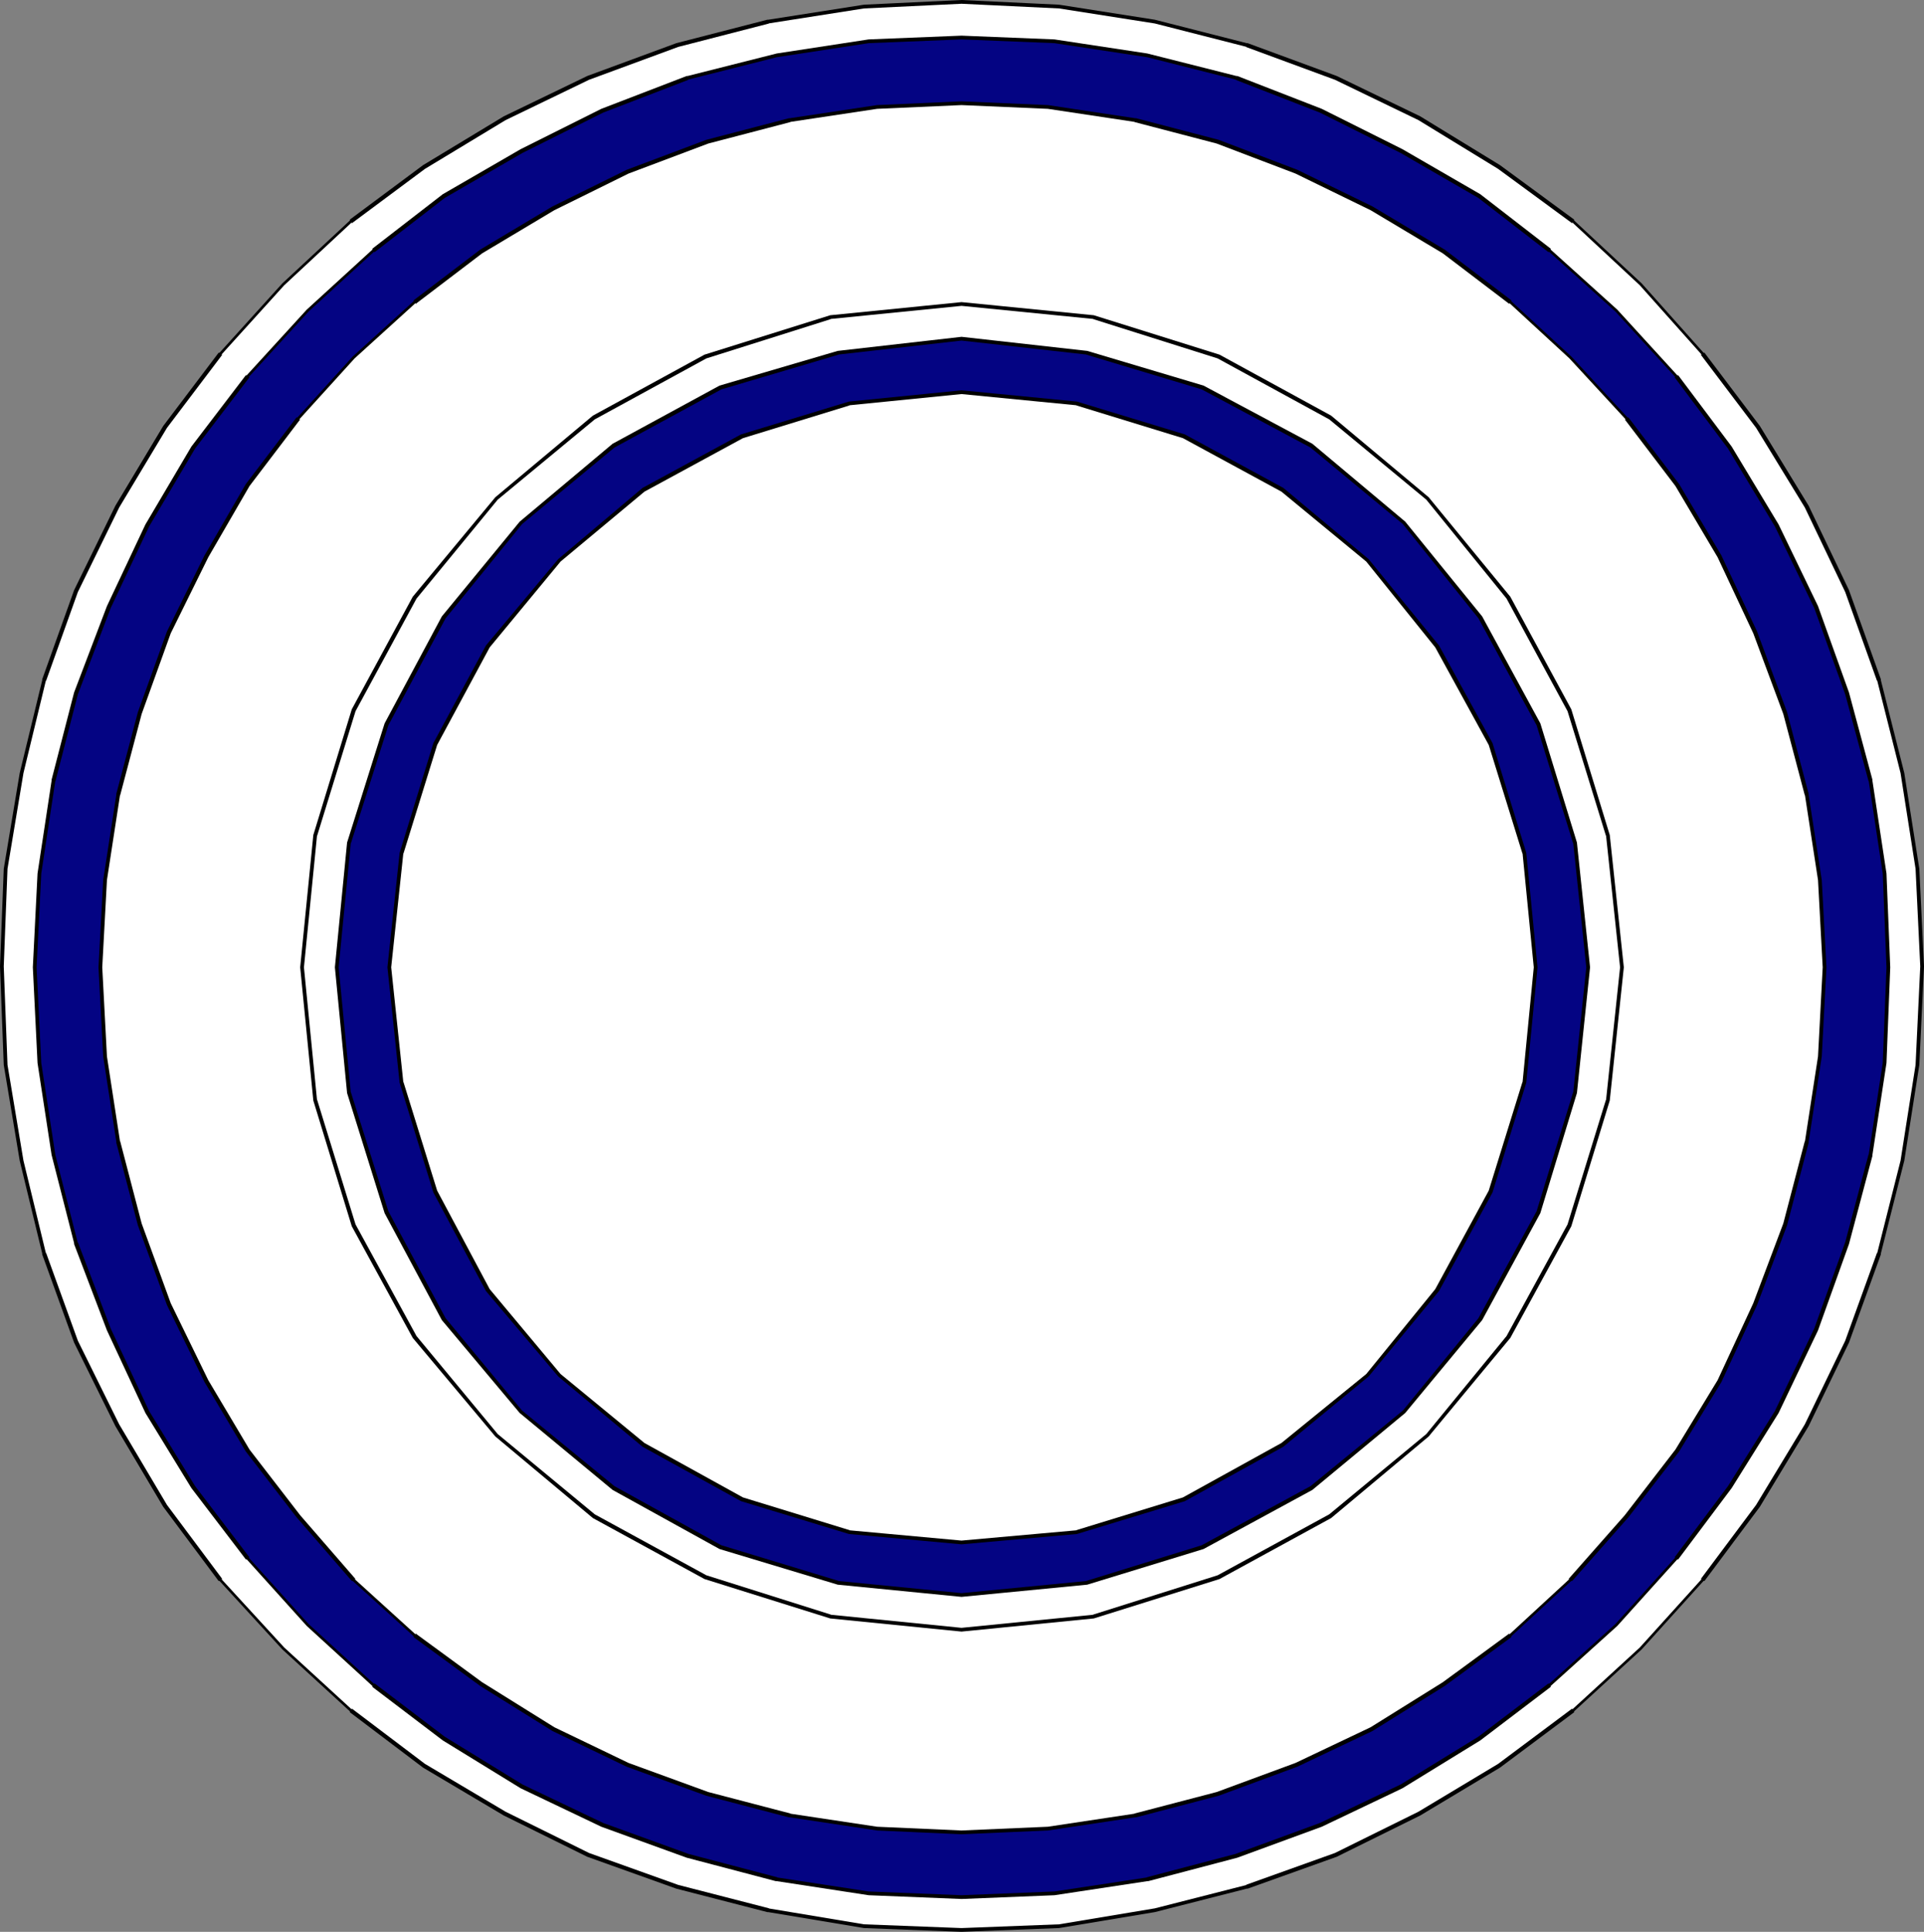 <?xml version="1.0" encoding="UTF-8" standalone="no"?>
<svg
   version="1.0"
   width="52.095mm"
   height="52.299mm"
   id="svg12"
   sodipodi:docname="Plate 01.wmf"
   xmlns:inkscape="http://www.inkscape.org/namespaces/inkscape"
   xmlns:sodipodi="http://sodipodi.sourceforge.net/DTD/sodipodi-0.dtd"
   xmlns="http://www.w3.org/2000/svg"
   xmlns:svg="http://www.w3.org/2000/svg">
  <rect width="100%" height="100%" fill="#808080" stroke="none"/>
  <sodipodi:namedview
     id="namedview12"
     pagecolor="#ffffff"
     bordercolor="#000000"
     borderopacity="0.25"
     inkscape:showpageshadow="2"
     inkscape:pageopacity="0.0"
     inkscape:pagecheckerboard="0"
     inkscape:deskcolor="#d1d1d1"
     inkscape:document-units="mm" />
  <defs
     id="defs1">
    <pattern
       id="WMFhbasepattern"
       patternUnits="userSpaceOnUse"
       width="6"
       height="6"
       x="0"
       y="0" />
  </defs>
  <path
     style="fill:#ffffff;fill-opacity:1;fill-rule:evenodd;stroke:none"
     d="m 98.4,197.472 9.984,-0.384 9.792,-1.632 9.408,-2.4 9.12,-3.264 8.544,-4.224 8.16,-4.896 7.584,-5.664 6.912,-6.336 6.336,-7.008 5.664,-7.584 4.992,-8.256 4.128,-8.544 3.264,-9.024 2.4,-9.504 1.536,-9.792 0.48,-10.08 -0.48,-9.984 -1.536,-9.792 -2.4,-9.504 -3.264,-9.12 -4.128,-8.64 -4.992,-8.16 -5.664,-7.488 -6.336,-7.104 -6.912,-6.432 -7.584,-5.568 -8.16,-4.992 -8.544,-4.128 -9.12,-3.36 -9.408,-2.4 -9.792,-1.536 -9.984,-0.48 -9.984,0.48 -9.792,1.536 -9.312,2.4 -9.12,3.36 -8.544,4.128 -8.256,4.992 -7.488,5.568 -6.912,6.432 L 22.56,36.192 16.896,43.68 12,51.84 7.776,60.48 4.512,69.6 2.208,79.104 0.576,88.896 0.192,98.88 l 0.384,10.08 1.632,9.792 2.304,9.504 3.264,9.024 4.224,8.544 4.896,8.256 5.664,7.584 6.432,7.008 6.912,6.336 7.488,5.664 8.256,4.896 8.544,4.224 9.12,3.264 9.312,2.4 9.792,1.632 z"
     id="path1" />
  <path
     style="fill:#000000;fill-opacity:1;fill-rule:nonzero;stroke:none"
     d="m 98.4,197.664 9.984,-0.384 9.792,-1.632 9.408,-2.4 h 0.096 l 9.12,-3.264 8.544,-4.224 8.16,-4.896 7.584,-5.664 v -0.096 l 6.912,-6.336 6.336,-7.008 h 0.096 l 5.664,-7.584 4.992,-8.256 4.128,-8.544 3.264,-9.024 v -0.096 l 2.4,-9.504 1.536,-9.792 0.48,-10.08 -0.48,-9.984 -1.536,-9.792 -2.4,-9.504 v -0.096 l -3.264,-9.12 -4.128,-8.64 -4.992,-8.16 -5.664,-7.488 h -0.096 L 168,28.992 161.088,22.56 v -0.096 l -7.584,-5.568 -8.16,-4.992 -8.544,-4.128 -9.12,-3.36 h -0.096 L 118.176,2.016 108.384,0.48 98.4,0 88.416,0.48 78.624,2.016 h -0.096 l -9.312,2.4 -9.12,3.36 -8.544,4.128 -8.256,4.992 -7.488,5.568 v 0.096 l -6.912,6.432 -6.432,7.104 h -0.096 l -5.664,7.488 -4.896,8.16 -4.224,8.64 -3.264,9.12 V 69.6 L 2.016,79.104 0.384,88.896 0,98.88 l 0.384,10.08 1.632,9.792 2.304,9.504 v 0.096 l 3.264,9.024 4.224,8.544 4.896,8.256 5.664,7.584 h 0.096 l 6.432,7.008 6.912,6.336 v 0.096 l 7.488,5.664 8.256,4.896 8.544,4.224 9.12,3.264 9.312,2.4 h 0.096 l 9.792,1.632 9.984,0.384 v -0.384 l -9.984,-0.384 -9.792,-1.632 h 0.096 l -9.312,-2.4 -9.12,-3.264 -8.544,-4.224 L 43.488,180.48 36,174.816 v 0.096 l -6.912,-6.336 -6.432,-7.008 h 0.096 l -5.664,-7.584 -4.896,-8.256 -4.224,-8.544 -3.264,-9.024 v 0.096 L 2.4,118.752 0.768,108.96 0.384,98.88 0.768,88.896 2.4,79.104 4.704,69.6 v 0.096 l 3.264,-9.12 4.224,-8.64 4.896,-8.16 5.664,-7.488 H 22.656 L 29.088,29.184 36,22.752 v 0.096 L 43.488,17.28 51.744,12.288 60.288,8.16 69.408,4.8 78.72,2.4 h -0.096 l 9.792,-1.536 9.984,-0.48 9.984,0.48 9.792,1.536 9.408,2.4 h -0.096 l 9.12,3.36 8.544,4.128 8.16,4.992 7.584,5.568 v -0.096 l 6.912,6.432 6.336,7.104 h -0.096 l 5.664,7.488 4.992,8.16 4.128,8.64 3.264,9.12 V 69.6 l 2.4,9.504 1.536,9.792 0.48,9.984 -0.48,10.08 -1.536,9.792 -2.4,9.504 v -0.096 l -3.264,9.024 -4.128,8.544 -4.992,8.256 -5.664,7.584 h 0.096 l -6.336,7.008 -6.912,6.336 v -0.096 l -7.584,5.664 -8.16,4.896 -8.544,4.224 -9.12,3.264 h 0.096 l -9.408,2.4 -9.792,1.632 -9.984,0.384 z"
     id="path2" />
  <path
     style="fill:#040483;fill-opacity:1;fill-rule:evenodd;stroke:none"
     d="m 98.4,194.112 9.504,-0.384 9.504,-1.44 9.12,-2.4 8.64,-3.168 8.256,-3.936 7.968,-4.896 7.2,-5.472 6.816,-6.144 6.144,-6.816 5.472,-7.296 4.8,-7.68 4.032,-8.448 3.168,-8.832 2.4,-9.024 1.44,-9.408 0.384,-9.792 -0.384,-9.6 -1.44,-9.504 -2.4,-8.928 -3.168,-8.832 -4.032,-8.352 -4.8,-7.968 -5.472,-7.296 -6.144,-6.72 -6.816,-6.144 -7.2,-5.568 -7.968,-4.608 -8.256,-4.128 -8.64,-3.36 -9.12,-2.304 -9.504,-1.44 -9.504,-0.384 -9.504,0.384 -9.408,1.44 -9.12,2.304 -8.736,3.36 -8.256,4.128 -7.968,4.608 -7.2,5.568 -6.72,6.144 -6.144,6.72 -5.568,7.296 -4.704,7.968 -3.936,8.352 -3.36,8.832 -2.304,8.928 -1.44,9.504 -0.48,9.6 0.48,9.792 1.44,9.408 2.304,9.024 3.36,8.832 3.936,8.448 4.704,7.68 5.568,7.296 6.144,6.816 6.72,6.144 7.2,5.472 7.968,4.896 8.256,3.936 8.736,3.168 9.12,2.4 9.408,1.44 z"
     id="path3" />
  <path
     style="fill:#000000;fill-opacity:1;fill-rule:nonzero;stroke:none"
     d="m 98.4,194.304 9.504,-0.384 9.504,-1.44 h 0.096 l 9.12,-2.4 8.64,-3.168 8.256,-3.936 7.968,-4.896 7.2,-5.472 v -0.096 l 6.816,-6.144 6.144,-6.816 h 0.096 l 5.472,-7.296 4.8,-7.68 4.032,-8.448 3.168,-8.832 2.4,-9.024 v -0.096 l 1.44,-9.408 0.384,-9.792 -0.384,-9.6 -1.44,-9.504 v -0.096 l -2.4,-8.928 -3.168,-8.832 -4.032,-8.352 -4.8,-7.968 -5.472,-7.296 h -0.096 l -6.144,-6.72 -6.816,-6.144 V 25.44 l -7.2,-5.568 -7.968,-4.608 -8.256,-4.128 -8.64,-3.36 h -0.096 l -9.12,-2.304 -9.504,-1.44 -9.504,-0.384 -9.504,0.384 -9.408,1.44 -9.12,2.304 h -0.096 l -8.736,3.36 -8.256,4.128 -7.968,4.608 -7.2,5.568 v 0.096 l -6.72,6.144 -6.144,6.72 h -0.096 l -5.568,7.296 -4.704,7.968 -3.936,8.352 -3.36,8.832 -2.304,8.928 v 0.096 l -1.44,9.504 -0.48,9.6 0.48,9.792 1.44,9.408 2.304,9.024 v 0.096 l 3.36,8.832 3.936,8.448 4.704,7.68 5.568,7.296 h 0.096 l 6.144,6.816 6.72,6.144 v 0.096 l 7.2,5.472 7.968,4.896 8.256,3.936 8.736,3.168 9.12,2.4 h 0.096 l 9.408,1.44 9.504,0.384 v -0.384 l -9.504,-0.384 -9.408,-1.44 h 0.096 l -9.12,-2.4 -8.736,-3.168 -8.256,-3.936 -7.968,-4.896 -7.2,-5.472 v 0.096 l -6.72,-6.144 -6.144,-6.816 h 0.096 l -5.568,-7.296 -4.704,-7.68 -3.936,-8.448 -3.36,-8.832 v 0.096 l -2.304,-9.024 -1.44,-9.408 -0.48,-9.792 0.48,-9.6 1.44,-9.504 v 0.096 l 2.304,-8.928 3.36,-8.832 3.936,-8.352 4.704,-7.968 5.568,-7.296 H 25.44 l 6.144,-6.72 6.72,-6.144 v 0.096 l 7.2,-5.568 7.968,-4.608 8.256,-4.128 8.736,-3.36 h -0.096 l 9.12,-2.304 9.408,-1.44 9.504,-0.384 9.504,0.384 9.504,1.44 9.12,2.304 h -0.096 l 8.64,3.36 8.256,4.128 7.968,4.608 7.2,5.568 v -0.096 l 6.816,6.144 6.144,6.72 h -0.096 l 5.472,7.296 4.8,7.968 4.032,8.352 3.168,8.832 2.4,8.928 v -0.096 l 1.44,9.504 0.384,9.6 -0.384,9.792 -1.44,9.408 v -0.096 l -2.4,9.024 -3.168,8.832 -4.032,8.448 -4.8,7.68 -5.472,7.296 h 0.096 l -6.144,6.816 -6.816,6.144 v -0.096 l -7.2,5.472 -7.968,4.896 -8.256,3.936 -8.64,3.168 -9.12,2.4 h 0.096 l -9.504,1.44 -9.504,0.384 z"
     id="path4" />
  <path
     style="fill:#ffffff;fill-opacity:1;fill-rule:evenodd;stroke:none"
     d="m 98.4,187.488 8.832,-0.384 8.928,-1.344 8.448,-2.208 8.064,-2.976 7.68,-3.648 7.392,-4.608 6.816,-4.992 6.144,-5.664 5.76,-6.528 5.184,-6.72 4.32,-7.104 3.648,-7.872 3.072,-8.16 2.208,-8.448 1.344,-8.736 0.48,-9.12 -0.48,-8.928 -1.344,-8.736 -2.208,-8.352 -3.072,-8.256 -3.648,-7.776 -4.32,-7.296 -5.184,-6.816 -5.76,-6.24 -6.144,-5.664 -6.816,-5.184 -7.392,-4.416 -7.68,-3.744 -8.064,-3.072 -8.448,-2.208 -8.928,-1.344 -8.832,-0.384 -8.64,0.384 -8.928,1.344 -8.448,2.208 -8.16,3.072 -7.584,3.744 -7.392,4.416 -6.816,5.184 -6.24,5.664 -5.664,6.24 -5.184,6.816 -4.224,7.296 -3.84,7.776 -2.976,8.256 -2.208,8.352 -1.344,8.736 -0.48,8.928 0.48,9.12 1.344,8.736 2.208,8.448 2.976,8.16 3.84,7.872 4.224,7.104 5.184,6.72 5.664,6.528 6.24,5.664 6.816,4.992 7.392,4.608 7.584,3.648 8.16,2.976 8.448,2.208 8.928,1.344 z"
     id="path5" />
  <path
     style="fill:#000000;fill-opacity:1;fill-rule:nonzero;stroke:none"
     d="m 98.4,187.68 8.832,-0.384 8.928,-1.344 h 0.096 l 8.448,-2.208 8.064,-2.976 7.68,-3.648 7.392,-4.608 6.816,-4.992 v -0.096 l 6.144,-5.664 h 0.096 l 5.76,-6.528 5.184,-6.72 4.32,-7.104 3.648,-7.872 3.072,-8.16 2.208,-8.448 v -0.096 l 1.344,-8.736 0.48,-9.12 -0.48,-8.928 -1.344,-8.736 v -0.096 l -2.208,-8.352 -3.072,-8.256 -3.648,-7.776 -4.32,-7.296 -5.184,-6.816 h -0.096 l -5.76,-6.24 -6.144,-5.664 V 30.72 l -6.816,-5.184 -7.392,-4.416 -7.68,-3.744 -8.064,-3.072 -8.448,-2.208 h -0.096 l -8.928,-1.344 -8.832,-0.384 -8.64,0.384 -8.928,1.344 h -0.096 l -8.448,2.208 -8.16,3.072 -7.584,3.744 -7.392,4.416 -6.816,5.184 v 0.096 l -6.24,5.664 -5.664,6.24 h -0.096 l -5.184,6.816 -4.224,7.296 -3.84,7.776 -2.976,8.256 -2.208,8.352 v 0.096 l -1.344,8.736 -0.48,8.928 0.48,9.12 1.344,8.736 v 0.096 l 2.208,8.448 2.976,8.16 3.84,7.872 4.224,7.104 5.184,6.72 5.664,6.528 h 0.096 l 6.24,5.664 v 0.096 l 6.816,4.992 7.392,4.608 7.584,3.648 8.16,2.976 8.448,2.208 h 0.096 l 8.928,1.344 8.64,0.384 v -0.384 l -8.64,-0.384 -8.928,-1.344 h 0.096 l -8.448,-2.208 -8.16,-2.976 -7.584,-3.648 -7.392,-4.608 -6.816,-4.992 v 0.096 l -6.24,-5.664 h 0.096 l -5.664,-6.528 -5.184,-6.72 -4.224,-7.104 -3.84,-7.872 -2.976,-8.16 -2.208,-8.448 v 0.096 l -1.344,-8.736 -0.48,-9.12 0.48,-8.928 1.344,-8.736 v 0.096 l 2.208,-8.352 2.976,-8.256 3.84,-7.776 4.224,-7.296 5.184,-6.816 h -0.096 l 5.664,-6.24 6.24,-5.664 v 0.096 l 6.816,-5.184 7.392,-4.416 7.584,-3.744 8.16,-3.072 8.448,-2.208 h -0.096 l 8.928,-1.344 8.64,-0.384 8.832,0.384 8.928,1.344 h -0.096 l 8.448,2.208 8.064,3.072 7.68,3.744 7.392,4.416 6.816,5.184 v -0.096 l 6.144,5.664 5.76,6.24 h -0.096 l 5.184,6.816 4.32,7.296 3.648,7.776 3.072,8.256 2.208,8.352 v -0.096 l 1.344,8.736 0.48,8.928 -0.48,9.12 -1.344,8.736 v -0.096 l -2.208,8.448 -3.072,8.16 -3.648,7.872 -4.32,7.104 -5.184,6.72 -5.76,6.528 h 0.096 l -6.144,5.664 v -0.096 l -6.816,4.992 -7.392,4.608 -7.68,3.648 -8.064,2.976 -8.448,2.208 h 0.096 l -8.928,1.344 -8.832,0.384 z"
     id="path6" />
  <path
     style="fill:#ffffff;fill-opacity:1;fill-rule:evenodd;stroke:none"
     d="m 98.4,166.752 13.536,-1.344 12.768,-4.032 11.424,-6.24 9.984,-8.256 8.256,-10.08 6.24,-11.424 3.936,-12.768 1.44,-13.632 -1.44,-13.536 -3.936,-12.768 -6.24,-11.52 -8.256,-10.176 -9.984,-8.256 -11.424,-6.24 -12.768,-4.032 -13.536,-1.344 -13.44,1.344 -12.768,4.032 -11.424,6.24 -9.984,8.256 -8.352,10.176 -6.24,11.52 -3.936,12.768 -1.344,13.536 1.344,13.632 3.936,12.768 6.24,11.424 8.352,10.08 9.984,8.256 11.424,6.24 12.768,4.032 z"
     id="path7" />
  <path
     style="fill:#000000;fill-opacity:1;fill-rule:nonzero;stroke:none"
     d="m 98.4,166.944 13.536,-1.344 12.864,-4.032 11.424,-6.24 9.984,-8.352 8.352,-10.08 6.24,-11.424 3.936,-12.864 1.44,-13.632 L 164.736,85.44 160.8,72.576 154.56,61.056 146.208,50.88 136.224,42.528 124.8,36.288 111.936,32.256 98.4,30.912 84.96,32.256 72.096,36.288 60.672,42.528 50.688,50.88 42.24,61.056 36,72.576 32.064,85.44 30.72,98.976 l 1.344,13.632 3.936,12.864 6.24,11.424 8.448,10.08 9.984,8.352 11.424,6.24 12.864,4.032 13.44,1.344 v -0.384 l -13.44,-1.344 h 0.096 l -12.768,-4.032 -11.424,-6.24 -9.984,-8.256 0.096,0.096 -8.352,-10.08 -6.24,-11.424 -3.936,-12.768 v 0.096 L 31.104,98.976 32.448,85.44 v 0.096 l 3.936,-12.768 6.24,-11.52 8.352,-10.176 -0.096,0.096 9.984,-8.256 11.424,-6.24 12.768,-4.032 H 84.96 l 13.44,-1.344 13.536,1.344 h -0.096 l 12.768,4.032 11.424,6.24 9.984,8.256 -0.096,-0.096 8.256,10.176 6.24,11.52 3.936,12.768 V 85.44 l 1.44,13.536 -1.44,13.632 v -0.096 l -3.936,12.768 -6.24,11.424 -8.256,10.08 0.096,-0.096 -9.984,8.256 -11.424,6.24 -12.768,4.032 h 0.096 L 98.4,166.56 Z"
     id="path8" />
  <path
     style="fill:#040483;fill-opacity:1;fill-rule:evenodd;stroke:none"
     d="m 98.4,163.2 12.864,-1.248 11.808,-3.648 11.136,-6.048 9.504,-7.776 7.776,-9.504 5.952,-10.944 3.744,-12.192 1.344,-12.864 -1.344,-12.768 -3.744,-12.096 -5.952,-10.944 -7.776,-9.696 -9.504,-7.872 -11.136,-5.952 -11.808,-3.552 -12.864,-1.44 -12.672,1.44 -12,3.552 -10.944,5.952 -9.504,7.872 -7.872,9.696 -5.856,10.944 -3.84,12.096 -1.248,12.768 1.248,12.864 3.84,12.192 5.856,10.944 7.872,9.504 9.504,7.776 10.944,6.048 12,3.648 z"
     id="path9" />
  <path
     style="fill:#000000;fill-opacity:1;fill-rule:nonzero;stroke:none"
     d="m 98.4,163.392 12.864,-1.248 11.904,-3.648 11.136,-6.048 9.504,-7.872 7.872,-9.504 5.952,-10.944 3.744,-12.288 1.344,-12.864 -1.344,-12.768 -3.744,-12.192 -5.952,-10.944 -7.872,-9.696 -9.504,-7.968 -11.136,-5.952 -11.904,-3.552 -12.864,-1.44 -12.672,1.44 -12.096,3.552 -10.944,5.952 -9.504,7.968 -7.968,9.696 -5.856,10.944 -3.84,12.192 -1.248,12.768 1.248,12.864 3.84,12.288 5.856,10.944 7.968,9.504 9.504,7.872 10.944,6.048 12.096,3.648 12.672,1.248 v -0.384 L 85.728,161.76 h 0.096 l -12,-3.648 -10.944,-6.048 -9.504,-7.776 0.096,0.096 -7.872,-9.504 -5.856,-10.944 -3.84,-12.192 v 0.096 L 34.656,98.976 35.904,86.208 v 0.096 l 3.84,-12.096 5.856,-10.944 7.872,-9.696 -0.096,0.096 9.504,-7.872 10.944,-5.952 12,-3.552 h -0.096 l 12.672,-1.44 12.864,1.44 h -0.096 l 11.808,3.552 11.136,5.952 9.504,7.872 -0.096,-0.096 7.776,9.696 5.952,10.944 3.744,12.096 v -0.096 l 1.344,12.768 -1.344,12.864 v -0.096 l -3.744,12.192 -5.952,10.944 -7.776,9.504 0.096,-0.096 -9.504,7.776 -11.136,6.048 -11.808,3.648 h 0.096 L 98.4,163.008 Z"
     id="path10" />
  <path
     style="fill:#ffffff;fill-opacity:1;fill-rule:evenodd;stroke:none"
     d="m 98.4,157.824 11.808,-1.056 10.944,-3.36 10.08,-5.568 8.736,-7.104 7.104,-8.736 5.472,-10.08 L 156,110.784 157.152,98.976 156,87.264 l -3.456,-11.136 -5.472,-9.984 -7.104,-8.832 -8.736,-7.2 -10.08,-5.472 -10.944,-3.36 -11.808,-1.152 -11.52,1.152 -10.944,3.36 -10.08,5.472 -8.64,7.2 -7.296,8.832 -5.376,9.984 -3.456,11.136 -1.248,11.712 1.248,11.808 3.456,11.136 5.376,10.08 7.296,8.736 8.64,7.104 10.08,5.568 10.944,3.36 z"
     id="path11" />
  <path
     style="fill:#000000;fill-opacity:1;fill-rule:nonzero;stroke:none"
     d="m 98.4,158.016 11.808,-1.056 11.04,-3.36 10.08,-5.568 8.736,-7.2 7.2,-8.736 5.472,-10.08 3.456,-11.232 1.152,-11.808 -1.152,-11.712 -3.456,-11.232 -5.472,-9.984 -7.2,-8.832 -8.736,-7.296 -10.08,-5.472 -11.04,-3.36 -11.808,-1.152 -11.52,1.152 -11.04,3.36 -10.08,5.472 -8.64,7.296 -7.392,8.832 -5.376,9.984 -3.456,11.232 -1.248,11.712 1.248,11.808 3.456,11.232 5.376,10.08 7.392,8.736 8.64,7.2 10.08,5.568 11.04,3.36 11.52,1.056 v -0.384 l -11.52,-1.056 h 0.096 l -10.944,-3.36 -10.08,-5.568 -8.64,-7.104 0.096,0.096 -7.296,-8.736 -5.376,-10.08 -3.456,-11.136 v 0.096 L 40.032,98.976 41.28,87.264 v 0.096 l 3.456,-11.136 5.376,-9.984 7.296,-8.832 -0.096,0.096 8.64,-7.2 10.08,-5.472 10.944,-3.36 H 86.88 l 11.52,-1.152 11.808,1.152 h -0.096 l 10.944,3.36 10.08,5.472 8.736,7.2 -0.096,-0.096 7.104,8.832 5.472,9.984 3.456,11.136 v -0.096 l 1.152,11.712 -1.152,11.808 v -0.096 l -3.456,11.136 -5.472,10.08 -7.104,8.736 0.096,-0.096 -8.736,7.104 -10.08,5.568 -10.944,3.36 h 0.096 L 98.4,157.632 Z"
     id="path12" />
</svg>
